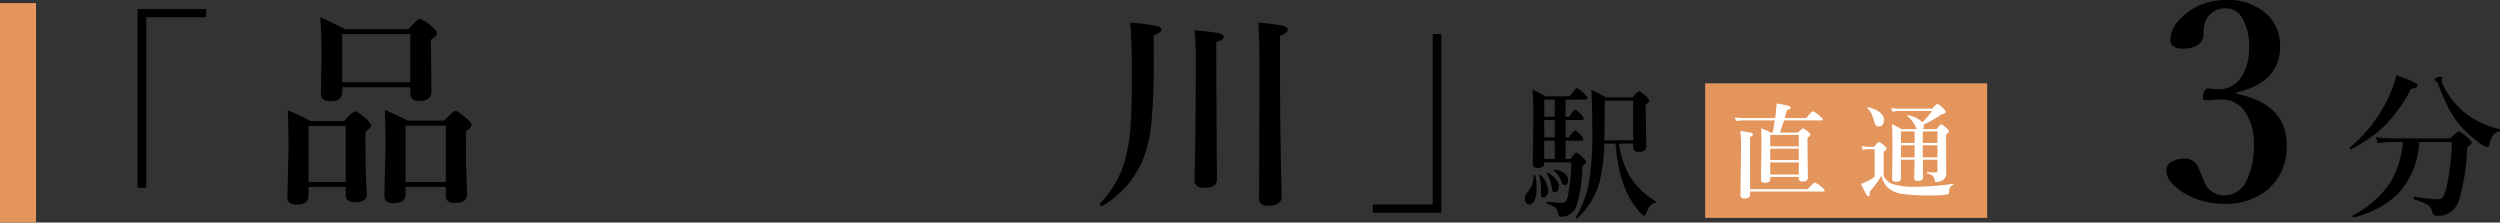 <svg xmlns="http://www.w3.org/2000/svg" width="334.15" height="29.746" viewBox="0 0 334.15 29.746"><rect x="0" y="0" width="334.15" height="29.746" fill="#333333" stroke="none"/><defs><style>.cls-1{fill:#000003;}.cls-2{fill:#e3955c;}.cls-3{fill:#fff;}</style></defs><g id="レイヤー_1" data-name="レイヤー 1"><path class="cls-1" d="M27.546,1.211V2.308h-7.998V25.105H18.396V1.211Z"/><path class="cls-1" d="M46.208,24.993H41.233v1.125q0,1.236-1.588,1.237-1.238,0-1.237-1.012l.154-6.592q0-2.446-.098-5.004,1.827.773,3.092,1.434h4.428q1.194-1.293,1.489-1.293.324,0,1.532,1.04.604.562.604.83,0,.267-.759.857v1.364q0,4.23.183,6.985,0,1.068-1.616,1.068-1.21,0-1.209-.998Zm0-.661v-7.492H41.233v7.492ZM54.838,11.654H45.744v.604q0,1.265-1.561,1.265-1.293,0-1.293-1.04l.085-4.905q0-3.177-.169-5.271,1.603.689,3.345,1.588h8.434q1.236-1.378,1.546-1.377a4.823,4.823,0,0,1,1.616,1.068q.661.534.661.829,0,.408-.802.885V6.426l.057,5.833q0,1.237-1.616,1.237-1.21,0-1.209-1.04Zm0-.66V4.557H45.744v6.438Zm4.751,13.999H54.205V25.977q0,1.181-1.616,1.181-1.208,0-1.209-.984l.155-6.508q0-2.501-.099-4.976,1.953.844,3.05,1.434h4.877q1.223-1.293,1.519-1.293.322,0,1.532,1.04.631.549.632.829,0,.31-.772.857v1.392q0,3.584.168,6.915,0,1.266-1.672,1.265-1.181,0-1.181-.984Zm0-.661V16.785H54.205v7.548Z"/><path class="cls-1" d="M155.23,3.952q0,.408-1.025.801.013,1.321.014,2.67a89.418,89.418,0,0,1-.337,9.136,17.191,17.191,0,0,1-1.167,4.891,13.124,13.124,0,0,1-5.383,6.086.131.131,0,0,1-.057.014.363.363,0,0,1-.281-.281.119.119,0,0,1,.015-.056,13.505,13.505,0,0,0,3.345-5.763,23.068,23.068,0,0,0,.773-4.652q.154-2.235.154-6.943,0-4.596-.239-6.831a31.767,31.767,0,0,1,3.557.436Q155.229,3.615,155.23,3.952Zm8.321.97q0,.422-.984.717v3.022l.085,15.32q0,1.125-1.701,1.125-1.293,0-1.293-1.04.168-5.847.169-16.613a31.7,31.7,0,0,0-.169-3.416q2.656.253,3.303.408Q163.551,4.599,163.551,4.922Zm8.573-.97q0,.464-1.04.829v4.175q0,8.475.225,17.302,0,1.237-1.757,1.237a1.442,1.442,0,0,1-1.012-.267,1.067,1.067,0,0,1-.253-.801L168.344,10.334q0-5.636-.169-7.309a28.245,28.245,0,0,1,3.345.436Q172.125,3.615,172.124,3.952Z"/><path class="cls-1" d="M183.498,28.437V27.34h7.997V4.557h1.152V28.437Z"/><path class="cls-1" d="M230.459,19.261a1.511,1.511,0,0,1,1.163.506,1.551,1.551,0,0,1-1.163,2.589,1.473,1.473,0,0,1-1.139-.514,1.495,1.495,0,0,1-.396-1.038,1.536,1.536,0,0,1,1.535-1.543Z"/><path class="cls-1" d="M246.175,19.261a1.511,1.511,0,0,1,1.163.506,1.551,1.551,0,0,1-1.163,2.589,1.473,1.473,0,0,1-1.139-.514,1.495,1.495,0,0,1-.396-1.038,1.536,1.536,0,0,1,1.535-1.543Z"/><path class="cls-1" d="M261.892,19.261a1.511,1.511,0,0,1,1.163.506,1.551,1.551,0,0,1-1.163,2.589,1.473,1.473,0,0,1-1.139-.514,1.495,1.495,0,0,1-.396-1.038,1.536,1.536,0,0,1,1.535-1.543Z"/><path class="cls-1" d="M298.915,12.534q6.712,1.371,6.712,6.801a7.451,7.451,0,0,1-2.563,6.036,8.692,8.692,0,0,1-5.786,1.869,10.618,10.618,0,0,1-5.358-1.424q-2.369-1.477-2.368-3.062a1.327,1.327,0,0,1,.783-1.175,3.72,3.72,0,0,1,1.834-.392,1.86,1.86,0,0,1,1.603,1.122q.088.125.729,1.656a2.866,2.866,0,0,0,2.777,2.154,3.307,3.307,0,0,0,3.062-2.101,10.689,10.689,0,0,0,.908-4.789,7.417,7.417,0,0,0-1.086-4.148,3.738,3.738,0,0,0-3.312-1.798c-.107,0-.231.006-.374.018-.938.06-1.484.089-1.638.089-.273,0-.41-.118-.41-.356a1.788,1.788,0,0,1,.054-.374q.125-.836.694-.836l1.389.106a3.487,3.487,0,0,0,2.92-1.495,6.978,6.978,0,0,0,1.121-4.202A7.056,7.056,0,0,0,299.717,2.457a2.467,2.467,0,0,0-2.172-1.335A2.832,2.832,0,0,0,294.803,2.76a5.005,5.005,0,0,0-.285,1.833,1.648,1.648,0,0,1-.89,1.478,3.626,3.626,0,0,1-1.852.427q-1.674,0-1.674-1.175,0-1.923,2.262-3.649A8.331,8.331,0,0,1,297.545,0a7.596,7.596,0,0,1,5.412,1.87,5.728,5.728,0,0,1,1.798,4.397q0,4.718-5.84,6.089Z"/><path class="cls-1" d="M323.134,11.385q0,.402-.866.464a20.055,20.055,0,0,1-3.639,5.061,18.413,18.413,0,0,1-4.381,3.03.041.041,0,0,1-.03.01c-.11,0-.165-.062-.165-.186a.07.07,0,0,1,.021-.051,19.502,19.502,0,0,0,5.112-6.556,13.791,13.791,0,0,0,1.093-3.082Q323.134,11.014,323.134,11.385Zm.227,7.597a11.113,11.113,0,0,1-2.783,6.865,12.726,12.726,0,0,1-5.999,3.206c-.096.021-.145-.042-.145-.186a.08.08,0,0,1,.031-.072,13.472,13.472,0,0,0,5.02-4.38,12.367,12.367,0,0,0,1.681-5.432h-1.598a10.401,10.401,0,0,0-1.773.165l-.236-.845a10.238,10.238,0,0,0,1.947.196h7.999q.948-.928,1.154-.928.237,0,1.206.845c.336.316.505.54.505.67q0,.185-.608.619a27.375,27.375,0,0,1-1.103,7.102,3.282,3.282,0,0,1-.969,1.443,2.781,2.781,0,0,1-1.814.587.995.995,0,0,1-.566-.103.901.901,0,0,1-.217-.484,1.474,1.474,0,0,0-.711-.917,7.977,7.977,0,0,0-1.701-.68c-.041-.007-.062-.055-.062-.144q0-.237.103-.217a23.521,23.521,0,0,0,3.134.351.787.787,0,0,0,.711-.402,5.54,5.54,0,0,0,.475-1.35,35.307,35.307,0,0,0,.69-5.906ZM334.09,17.25c.041.007.062.051.062.134,0,.11-.03.172-.093.186a1.334,1.334,0,0,0-.813.474,2.936,2.936,0,0,0-.434,1c-.089.405-.206.608-.35.608a2.345,2.345,0,0,1-.928-.464,14.623,14.623,0,0,1-2.278-1.938,11.944,11.944,0,0,1-1.886-2.618,29.781,29.781,0,0,1-1.495-3.401,1.061,1.061,0,0,0-.278-.381.266.266,0,0,1-.165-.227q0-.133.341-.268a1.323,1.323,0,0,1,.484-.113c.137,0,.206.055.206.165l-.104.381a1.191,1.191,0,0,0,.124.464,11.006,11.006,0,0,0,3.103,3.927A11.159,11.159,0,0,0,334.09,17.25Z"/><path class="cls-1" d="M205.223,23.491a8.661,8.661,0,0,1,.16,1.63,3.942,3.942,0,0,1-.285,1.658.799.799,0,0,1-.721.562.481.481,0,0,1-.419-.253.95.95,0,0,1-.143-.534,1.127,1.127,0,0,1,.348-.843,3.38,3.38,0,0,0,.837-2.221c0-.05.035-.075.106-.075C205.172,23.416,205.21,23.441,205.223,23.491Zm1.184-1.79v.131q0,.618-.854.619-.677,0-.677-.516l.071-6.7q0-1.237-.106-3.242a12.948,12.948,0,0,1,1.709.881h3.249q.784-1.077.988-1.078.204,0,.988.75.4.375.4.581c0,.125-.093.188-.276.188h-2.644v2.286h.525q.507-.927.766-.927.186,0,.801.656.33.346.329.515,0,.197-.231.197h-2.189v2.324h.437q.614-.918.854-.918.168,0,.783.646a1.086,1.086,0,0,1,.312.525q0,.188-.231.188h-2.154v2.455h.658q.57-.843.784-.843.204,0,.926.693.365.328.364.534,0,.188-.489.534a20.407,20.407,0,0,1-.783,5.369,2.281,2.281,0,0,1-.854,1.059,2.015,2.015,0,0,1-1.175.365.423.423,0,0,1-.33-.103.848.848,0,0,1-.124-.356,1.305,1.305,0,0,0-.374-.778,5.726,5.726,0,0,0-1.104-.543.107.107,0,0,1-.053-.103c0-.087.029-.131.089-.131q1.469.15,1.914.15a.701.701,0,0,0,.605-.244,2.441,2.441,0,0,0,.293-.89,25.497,25.497,0,0,0,.419-4.273Zm.543,3.72a1.146,1.146,0,0,1-.223.703.521.521,0,0,1-.418.262c-.16,0-.259-.05-.294-.15A2.938,2.938,0,0,1,205.97,25.562a8.556,8.556,0,0,0-.223-2.108.093.093,0,0,1,.062-.112.095.095,0,0,1,.045-.01.061.061,0,0,1,.054.028A3.468,3.468,0,0,1,206.949,25.421Zm-.543-9.82h1.406V13.315H206.406Zm0,2.765h1.406V16.041H206.406Zm0,2.895h1.406V18.806H206.406Zm1.949,3.589a1.056,1.056,0,0,1-.187.656.49.49,0,0,1-.4.206.247.247,0,0,1-.24-.141,3.024,3.024,0,0,1-.125-.516,5.446,5.446,0,0,0-.65-1.874.065.065,0,0,1-.018-.047c0-.068.033-.103.099-.103a.057.057,0,0,1,.044.019Q208.356,24.016,208.356,24.85Zm1.22-.824q0,.712-.454.712-.275,0-.427-.459a3.464,3.464,0,0,0-.988-1.471.094.094,0,0,1-.027-.066c0-.062.033-.093.099-.093h.026Q209.575,22.976,209.575,24.025Zm6.818-4.835a12.125,12.125,0,0,0,1.46,4.395,10.192,10.192,0,0,0,3.445,3.317.132.132,0,0,1,.054.094.084.084,0,0,1-.071.084,1.431,1.431,0,0,0-.783.506,3.546,3.546,0,0,0-.472.946c-.078.193-.176.291-.294.291-.083,0-.253-.134-.508-.403a11.545,11.545,0,0,1-2.118-3.458,20.534,20.534,0,0,1-1.166-5.772H214.427a24.038,24.038,0,0,1-.517,4.648,10.123,10.123,0,0,1-3.115,5.36.099.099,0,0,1-.045.009.117.117,0,0,1-.133-.131.088.088,0,0,1,.009-.038,14.345,14.345,0,0,0,1.709-4.395,39.915,39.915,0,0,0,.489-7.431q0-3.204-.115-5.21,1.005.469,1.932,1.012h3.543q.703-.806.89-.806.205,0,.971.693.382.375.383.553,0,.225-.481.572l.099,5.491q0,.787-1.042.787-.712,0-.712-.619v-.497Zm1.896-.44V13.456h-3.81v.675q0,2.802-.054,4.619Z"/><rect class="cls-2" x="-0.002" y="0.412" width="4.819" height="29.334"/><rect class="cls-2" x="227.908" y="11.138" width="37.695" height="17.981"/><path class="cls-3" d="M240.424,23.645h-3.812v.302q0,.482-.744.482-.497,0-.497-.422l.07-4.75q0-1.179-.051-2.104a7.954,7.954,0,0,1,1.272.562h.274q.152-.763.273-1.621h-4.131a8.558,8.558,0,0,0-1.057.08l-.14-.502a6.756,6.756,0,0,0,1.158.107h4.227c.029-.188.051-.337.063-.449q.114-.979.127-1.494a12.39,12.39,0,0,1,1.534.295c.225.067.337.147.337.241q0,.234-.483.328-.211.79-.299,1.079h2.889q.732-.905.892-.904a3.286,3.286,0,0,1,.91.629q.407.335.407.456c0,.089-.058.134-.172.134h-5.021q-.242.79-.548,1.621h2.444q.502-.549.637-.549a1.937,1.937,0,0,1,.7.456q.286.221.286.369,0,.174-.376.416v1.286l.052,4.047q0,.522-.713.522-.51,0-.51-.409Zm-6.511,1.635h7.701q.809-.891.955-.891a3.518,3.518,0,0,1,.923.617q.407.335.407.456c0,.089-.058.134-.172.134h-9.814v.422q0,.522-.771.522-.508,0-.509-.442l.07-6.472a16.327,16.327,0,0,0-.096-2.11,13.821,13.821,0,0,1,1.489.234c.136.04.203.112.203.214q0,.168-.388.348Zm6.511-5.721V18.031h-3.812v1.528Zm0,1.835v-1.521h-3.812v1.521Zm0,1.937V21.709h-3.812v1.622Z"/><path class="cls-3" d="M261.051,24.704a.872.872,0,0,0-.42.375,2.361,2.361,0,0,0-.127.683.234.234,0,0,1-.172.214,11.44,11.44,0,0,1-2.399.141,23.835,23.835,0,0,1-3.686-.201,4.011,4.011,0,0,1-1.629-.61,2.676,2.676,0,0,1-.732-.791,4.507,4.507,0,0,1-.427-1.025,11.714,11.714,0,0,1-1.553,2.13,1.94,1.94,0,0,0,.007.201q0,.415-.204.415c-.089,0-.183-.091-.28-.274q-.127-.221-.681-1.374.451-.188.872-.382a7.764,7.764,0,0,0,.941-.576V19.94h-.858a2.673,2.673,0,0,0-.72.107l-.146-.536a3.492,3.492,0,0,0,.847.114h.796q.521-.643.662-.643a2.101,2.101,0,0,1,.719.496q.299.255.299.395,0,.101-.388.436v3.243a2.349,2.349,0,0,0,1.133,1.032,9.664,9.664,0,0,0,3.221.369A34.394,34.394,0,0,0,261.051,24.563c.034-.009.051.009.051.054A.09.09,0,0,1,261.051,24.704Zm-9.241-8.623a.858.858,0,0,1-.217.617.651.651,0,0,1-.503.208.446.446,0,0,1-.382-.194,2.338,2.338,0,0,1-.254-.656,3.667,3.667,0,0,0-.834-1.602.072.072,0,0,1-.013-.04c0-.058.034-.087.102-.087h.013Q251.809,14.868,251.81,16.081Zm5.2,5.259.013,2.385q0,.456-.72.456c-.301,0-.452-.109-.452-.328l.052-2.251v-.262h-1.82v2.486q0,.475-.682.476-.502,0-.503-.382l.051-3.953q0-1.956-.069-3.37.497.228,1.305.657h2.018c-.034-.054-.062-.101-.083-.141a3.886,3.886,0,0,0-1.171-1.581.053.053,0,0,1-.02-.047c0-.071.028-.101.083-.087a3.614,3.614,0,0,1,1.935.938,9.003,9.003,0,0,0,1.267-1.501H253.846a4.307,4.307,0,0,0-.916.107l-.14-.529a5.512,5.512,0,0,0,1.043.107h4.418q.584-.629.719-.629.146,0,.764.589.331.308.331.449,0,.302-.586.362a12.922,12.922,0,0,1-2.367,1.36.952.952,0,0,1,.032.188.683.683,0,0,1-.134.416h1.826q.497-.63.643-.63.141,0,.72.522.286.261.286.396,0,.194-.369.422v.877l.013,4.308a.96.96,0,0,1-.617,1.012,1.597,1.597,0,0,1-.732.167.146.146,0,0,1-.146-.081,2.015,2.015,0,0,1-.09-.355.666.666,0,0,0-.286-.442,2.899,2.899,0,0,0-.668-.288c-.03-.004-.045-.034-.045-.087,0-.049.015-.074.045-.074q.592.054,1.133.054c.157,0,.235-.065.235-.194v-1.521Zm-1.107-3.772h-1.82V19.103h1.82Zm0,3.457V19.417h-1.82v1.608Zm1.095-3.457V19.103h1.96V17.568Zm0,3.457h1.96V19.417h-1.96Z"/></g></svg>